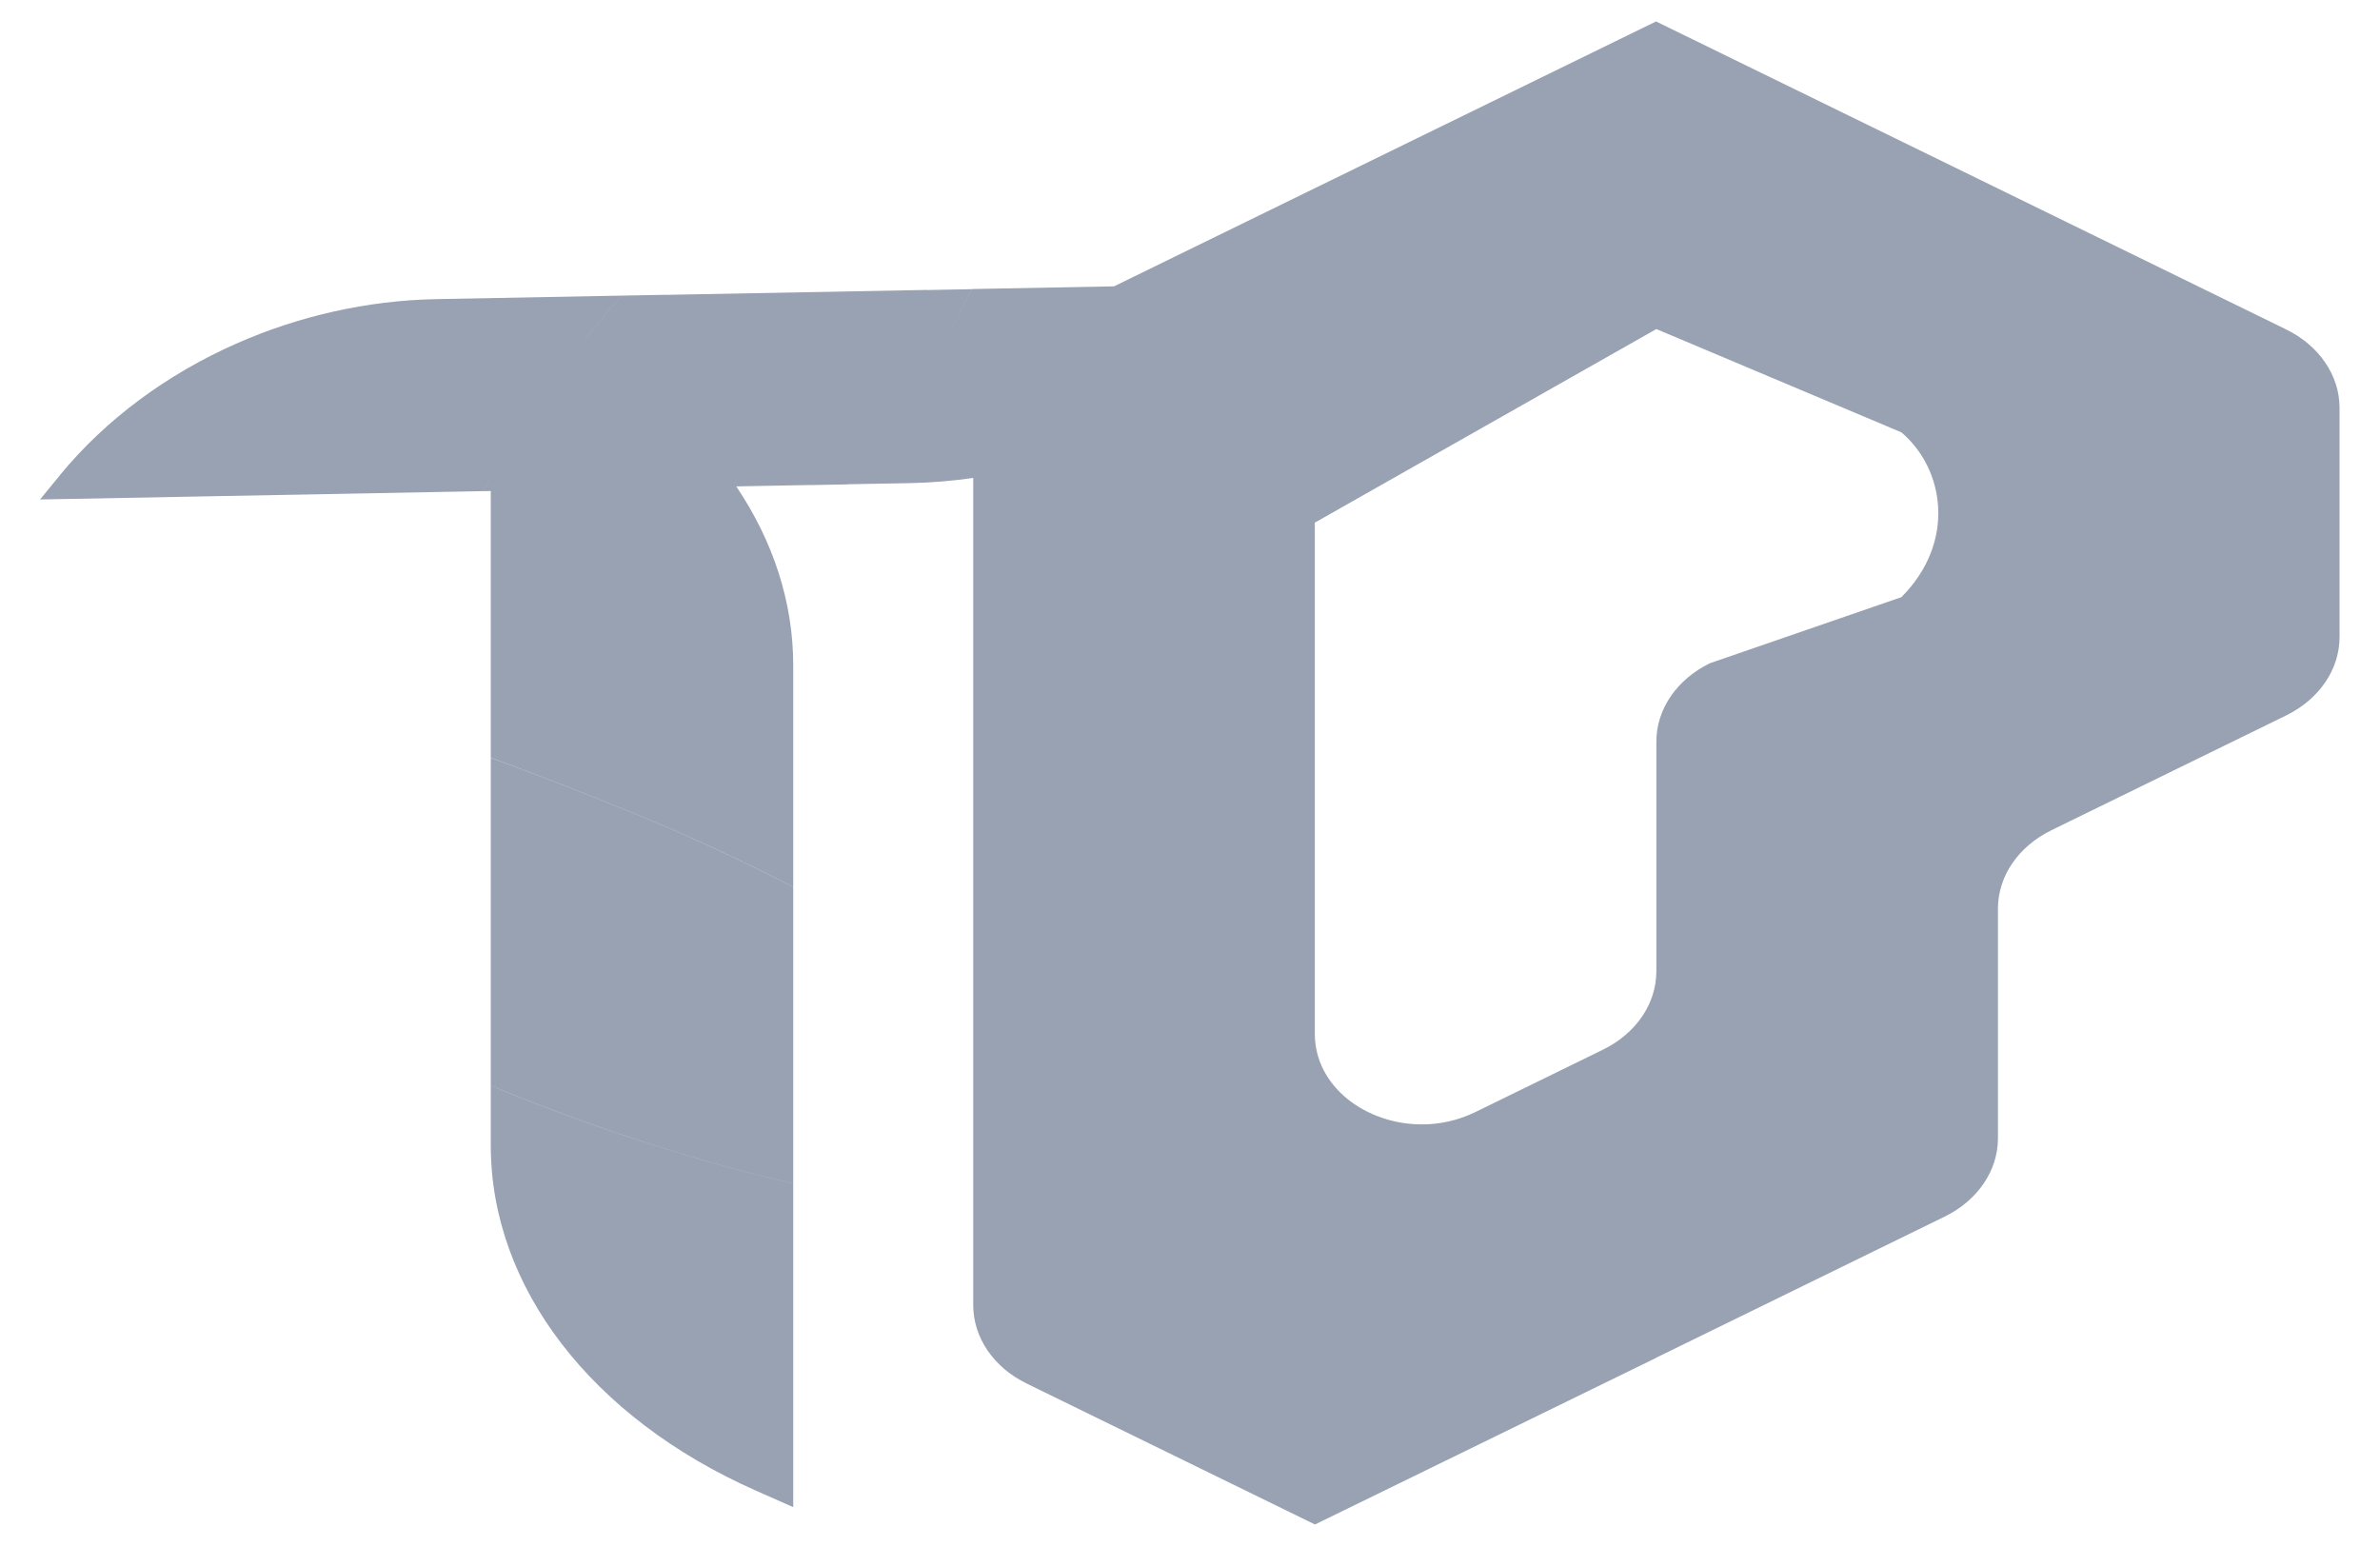 <svg width="38" height="25" viewBox="0 0 38 25" fill="none" xmlns="http://www.w3.org/2000/svg">
<path fill-rule="evenodd" clip-rule="evenodd" d="M17.787 4.572L20.993 3.005L26.446 0.34V0.345L31.9 3.01L36.5 5.259C37.028 5.517 37.354 5.994 37.354 6.511V10.173C37.354 10.689 37.028 11.166 36.5 11.424L32.754 13.256C32.225 13.514 31.9 13.991 31.9 14.507V18.175C31.9 18.691 31.576 19.168 31.048 19.426L26.452 21.674H26.446V21.679L20.998 24.34H20.993L16.393 22.091C15.864 21.833 15.539 21.356 15.539 20.84V7.631C15.206 7.679 14.87 7.707 14.532 7.714L13.543 7.732L13.541 7.734L12.939 7.745C13.559 6.91 14.07 6.097 14.456 5.357C14.07 6.097 13.559 6.909 12.94 7.744L11.755 7.766C12.345 8.64 12.665 9.616 12.665 10.624V13.486C12.348 13.339 12.024 13.194 11.688 13.052C11.563 12.998 11.435 12.945 11.307 12.893L11.307 12.892L11.265 12.875C10.729 12.657 10.196 12.456 9.67 12.271C9.045 12.052 8.433 11.86 7.836 11.691V7.84L7.709 7.842C7.75 7.769 7.793 7.696 7.836 7.622V7.621C7.793 7.695 7.75 7.769 7.708 7.842L0.639 7.975L0.958 7.587L0.959 7.583C1.693 6.692 2.669 5.974 3.769 5.488C4.763 5.048 5.859 4.797 6.965 4.776L9.923 4.72C9.748 4.926 9.573 5.136 9.402 5.353C9.355 5.412 9.308 5.472 9.262 5.532L9.262 5.532C9.309 5.472 9.355 5.412 9.403 5.353C9.574 5.136 9.749 4.926 9.924 4.72L10.623 4.707L10.623 4.708L14.805 4.629L14.804 4.631L15.517 4.617C15.226 5.215 14.858 5.853 14.421 6.511C14.859 5.852 15.227 5.213 15.519 4.615L17.787 4.572ZM11.307 12.893L11.322 12.899C11.445 12.95 11.568 13 11.688 13.052C12.024 13.194 12.348 13.339 12.665 13.486V14.162C11.878 13.752 11.008 13.347 10.067 12.963C9.294 12.647 8.548 12.358 7.836 12.098V11.691C8.433 11.86 9.045 12.052 9.67 12.271C10.196 12.456 10.729 12.657 11.265 12.875L11.307 12.893L11.307 12.893ZM20.993 8.342V16.506C20.993 17.35 21.81 17.953 22.702 17.953C22.985 17.953 23.277 17.892 23.552 17.758L25.593 16.76C26.121 16.502 26.446 16.026 26.446 15.508V11.841C26.446 11.325 26.772 10.848 27.3 10.59L30.358 9.535C31.235 8.657 31.048 7.487 30.358 6.903L26.446 5.254L20.998 8.342H20.993ZM7.836 18.292C7.836 20.548 9.443 22.639 12.07 23.801L12.66 24.062H12.665V18.899C11.202 18.559 9.586 18.05 7.946 17.381C7.929 17.374 7.913 17.367 7.897 17.36C7.877 17.352 7.857 17.343 7.836 17.335V18.292ZM12.665 14.164V18.207V18.21V18.898C11.202 18.558 9.586 18.048 7.946 17.379C7.929 17.373 7.913 17.366 7.897 17.359L7.897 17.359L7.897 17.359C7.877 17.35 7.857 17.342 7.836 17.334V16.753V16.751V12.101C8.548 12.36 9.294 12.649 10.067 12.965C11.008 13.349 11.878 13.755 12.665 14.164Z" fill="#98A2B3"/>
</svg>
